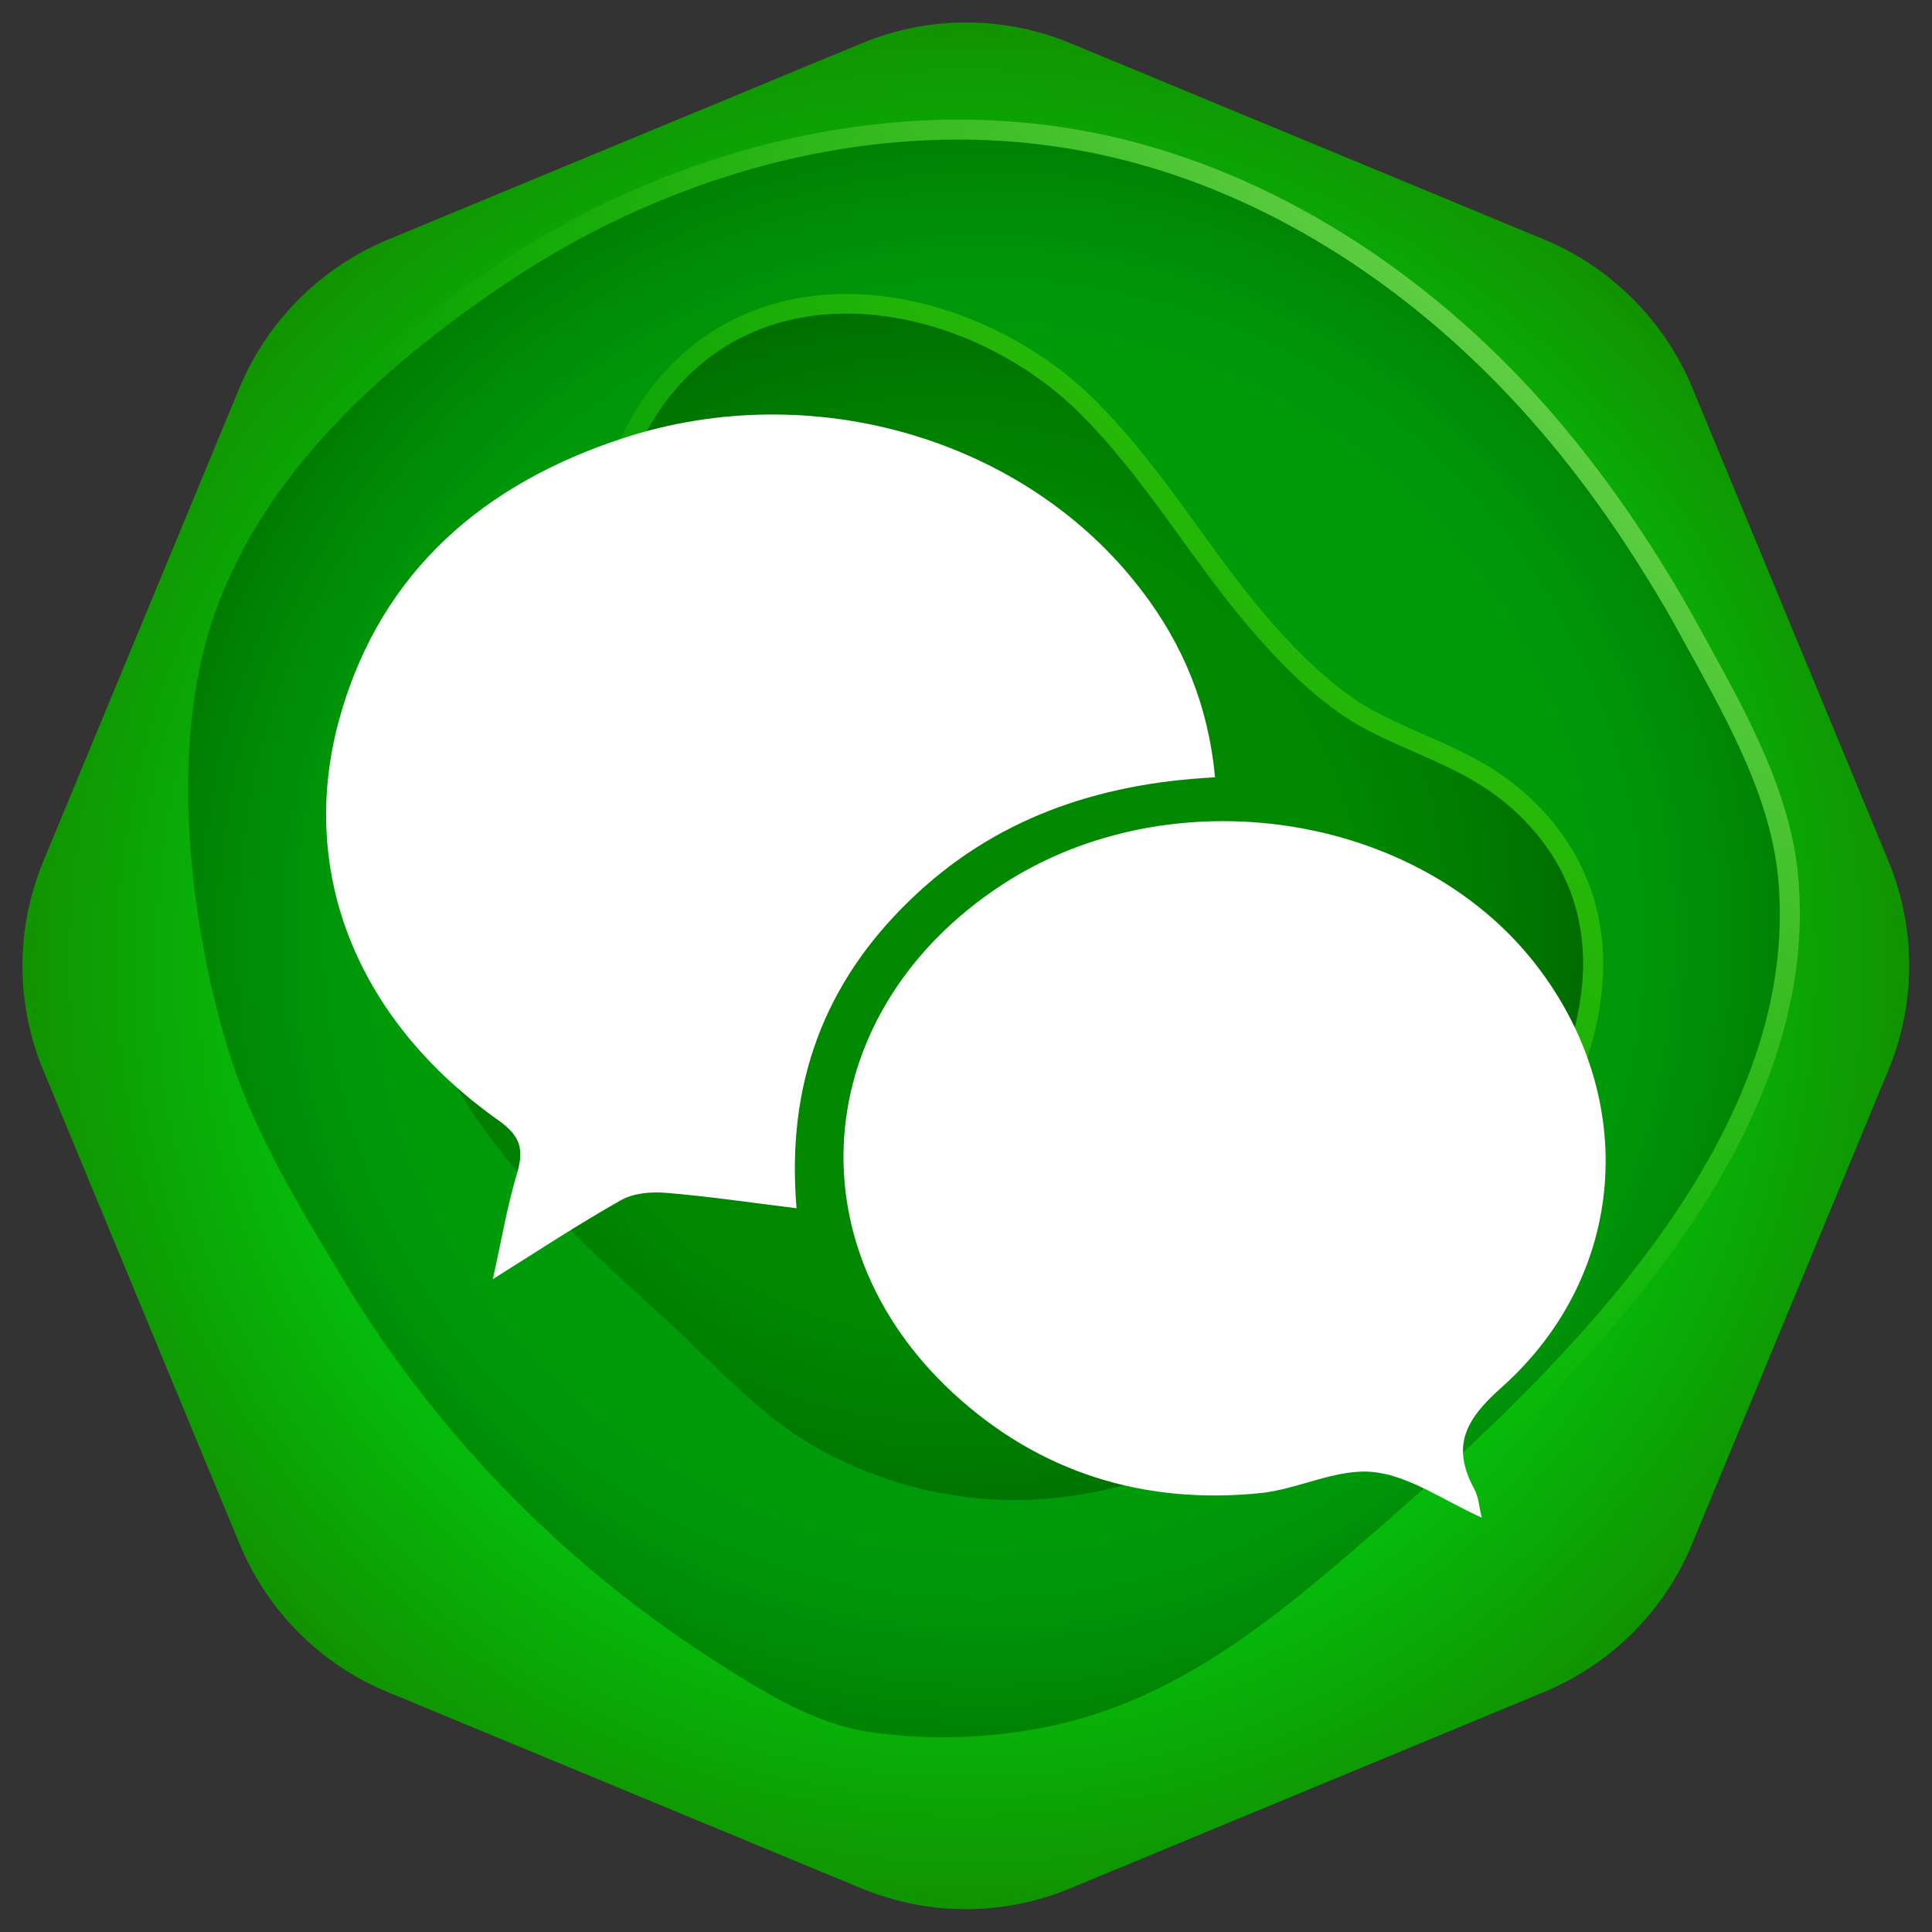 <?xml version="1.0" encoding="utf-8"?>
<!-- Generator: Adobe Illustrator 24.1.0, SVG Export Plug-In . SVG Version: 6.00 Build 0)  -->
<svg version="1.1" id="Layer_1" xmlns="http://www.w3.org/2000/svg" xmlns:xlink="http://www.w3.org/1999/xlink" x="0px" y="0px"
	 viewBox="0 0 512 512" style="enable-background:new 0 0 512 512;" xml:space="preserve">
<rect x="0" y="0" width="512" height="512" fill="#333333" stroke="none"/>
<style type="text/css">
	.st0{fill:url(#SVGID_1_);}
	.st1{fill:url(#SVGID_2_);}
	.st2{fill:url(#SVGID_3_);}
	.st3{fill:url(#SVGID_4_);}
	.st4{fill:url(#SVGID_5_);}
	.st5{fill:#FFFFFF;}
</style>
<g>
	<g>
		<radialGradient id="SVGID_1_" cx="256" cy="256" r="250" gradientUnits="userSpaceOnUse">
			<stop  offset="0.671" style="stop-color:#02C50D"/>
			<stop  offset="1" style="stop-color:#119300"/>
		</radialGradient>
		<path class="st0" d="M500.5,228.3l-52-125.5C441.1,85,427,70.9,409.3,63.5l-125.5-52c-17.8-7.4-37.7-7.4-55.5,0l-125.5,52
			C85,70.9,70.9,85,63.5,102.7l-52,125.5c-7.4,17.8-7.4,37.7,0,55.5l52,125.5c7.4,17.8,21.5,31.9,39.2,39.2l125.5,52
			c17.8,7.4,37.7,7.4,55.5,0l125.5-52c17.8-7.4,31.9-21.5,39.2-39.2l52-125.5C507.8,266,507.8,246,500.5,228.3z"/>
		<linearGradient id="SVGID_2_" gradientUnits="userSpaceOnUse" x1="424.516" y1="62.566" x2="247.054" y2="240.028">
			<stop  offset="4.098680e-03" style="stop-color:#7CD860"/>
			<stop  offset="1" style="stop-color:#2DC100;stop-opacity:0"/>
		</linearGradient>
		<path class="st1" d="M249.9,465.6c-6.8,0-13.7-0.5-20.3-1.5c-16.3-2.4-31.5-12.1-43.6-19.9c-22.1-14.2-42.5-31.2-60.5-50.6
			c-15.3-16.4-28.8-34.4-40.1-53.5l-1.8-3c-11-18.5-22.4-37.6-28.8-59.4c-11.5-39.2-13.4-80.3-5.1-109.9
			c10-35.4,36.7-67.2,81.7-97.4c37.3-25,80.8-38.7,122.6-38.7c12.4,0,24.6,1.2,36.5,3.6c42.4,8.6,84,33.4,117.1,70
			c12.1,13.4,23.4,28.7,33.7,45.4c3.1,5,6.1,10.2,9,15.5l2.7,4.9c10,18.2,21.4,38.9,23.5,60.7c7.5,77.2-72.3,146.4-110.6,179.7
			c-28.5,24.7-55,45.7-90.9,51.9C266.6,464.9,258.2,465.6,249.9,465.6z"/>
		<radialGradient id="SVGID_3_" cx="260.765" cy="248.609" r="297.864" gradientUnits="userSpaceOnUse">
			<stop  offset="0.515" style="stop-color:#009B0B"/>
			<stop  offset="0.595" style="stop-color:#009509"/>
			<stop  offset="0.706" style="stop-color:#008303"/>
			<stop  offset="0.752" style="stop-color:#007900"/>
		</radialGradient>
		<path class="st2" d="M436.7,153.5c-9.7-15.8-20.7-30.9-33.1-44.6c-30.3-33.5-70-59.5-114.2-68.4c-53.3-10.8-109.9,4.1-155,34.4
			c-34,22.8-68,53.3-79.6,94.4c-9.2,32.6-4.4,74.8,5.1,107c6.5,22.3,18.3,41.5,30.1,61.2c11.2,18.9,24.5,36.5,39.4,52.6
			c17.7,19,37.7,35.7,59.5,49.7c12.6,8.1,26.6,17,41.5,19.2c14.5,2.1,29.2,1.8,43.6-0.7c35.7-6.2,61.7-27.6,88.4-50.7
			c48.2-41.8,115.6-104.7,108.8-175.2c-2.2-22.6-14.9-44-25.6-63.6C442.8,163.6,439.8,158.5,436.7,153.5z"/>
		<linearGradient id="SVGID_4_" gradientUnits="userSpaceOnUse" x1="383.005" y1="117.353" x2="223.609" y2="276.75">
			<stop  offset="1.539400e-04" style="stop-color:#35C30A"/>
			<stop  offset="1" style="stop-color:#2DC100;stop-opacity:0"/>
		</linearGradient>
		<path class="st3" d="M268.7,402.8c-18.3,0-36.7-4.7-53.2-13.6c-12.9-6.9-22.9-16.6-32.5-25.9c-3.3-3.2-6.5-6.3-10-9.4
			c-15.2-13.8-30.9-28.1-44-44.7c-15.1-19.2-33.8-48.7-21.7-82.8c5.2-14.7,14-27.3,22.5-39.5c6.3-9,12.8-18.3,17.5-28.1
			c3.1-6.5,5.7-13.6,8.2-20.5c5.2-14.3,10.5-29.1,21.4-40.6c12.3-13,28.7-19.8,47.5-19.8c22.7,0,47.4,10.4,64.7,27.1
			c10.9,10.6,19.8,22.8,28.4,34.7c6.4,8.9,13.1,18.1,20.4,26.3c9.9,11.1,18.8,18.6,27.1,22.9c2.8,1.4,5.5,2.7,8.3,4l3.9,1.7
			c9.4,4.1,19.2,8.4,27.9,16.5c26.5,24.5,26.3,61.2-0.3,100.7l-0.7,1c-11.7,17.3-22.7,33.6-39,48.4c-28.7,26-61.8,40.8-93.2,41.7
			C270.7,402.8,269.7,402.8,268.7,402.8z"/>
		<radialGradient id="SVGID_5_" cx="250.811" cy="244.096" r="271.431" gradientUnits="userSpaceOnUse">
			<stop  offset="0.404" style="stop-color:#008800"/>
			<stop  offset="0.53" style="stop-color:#007A00"/>
			<stop  offset="0.741" style="stop-color:#005A00"/>
		</radialGradient>
		<path class="st4" d="M371,197.6c-2.9-1.3-5.7-2.6-8.6-4.1c-10.8-5.6-20.6-15.1-28.6-24.1c-17.3-19.3-29.8-42.5-48.5-60.7
			c-27-26.2-75.8-38-104.6-7.4c-15.2,16.2-19,39.7-28.6,59.7c-11.3,23.5-31,42.3-39.7,67.1c-10.2,28.9,2.9,54.8,20.9,77.8
			c12.7,16.2,28.1,30.2,43.4,44c13.5,12.3,25,25.9,41.4,34.7c16.3,8.8,34.9,13.4,53.5,12.9c33.5-0.9,65-17.8,89.8-40.3
			c16.2-14.7,26.9-30.8,38.9-48.5c19.6-29,30.6-66.6,1.1-93.8C392.2,206.4,381.7,202.4,371,197.6z"/>
	</g>
	<path class="st5" d="M241,238.7c22.2-21.6,49.6-31.1,81-32.7c-1.8-19.1-8.5-35.3-19.6-49.7c-30.5-39.9-87-56.6-137.2-40.2
		c-36.8,12-63.9,35.1-74.9,73.1c-11.9,41.1,4,81,41.8,107.7c5.9,4.2,6.8,7.7,4.9,14.1c-2.6,8.7-4.1,17.7-6.4,28
		c12.4-7.8,22.9-14.7,33.9-20.9c3.3-1.9,7.9-2.3,11.8-2c11.3,0.9,22.5,2.6,34.8,4.1C208.3,287.2,218.5,260.5,241,238.7z"/>
	<path class="st5" d="M407,255.6c-31.5-40.6-96.9-50.3-141.5-21.1c-50.2,32.9-56.4,94.4-13,134.6c22.8,21.1,50.5,29.7,81.4,26.6
		c10.1-1,20.3-6.6,30-5.6c9.7,1,18.9,7.7,28.8,12.1c-0.7-2.6-0.8-5.3-1.9-7.4c-6.2-11.3-2.7-18.4,7-27
		C431.3,338,434.5,291,407,255.6z"/>
</g>
<g>
</g>
<g>
</g>
<g>
</g>
<g>
</g>
<g>
</g>
<g>
</g>
<g>
</g>
<g>
</g>
<g>
</g>
<g>
</g>
<g>
</g>
<g>
</g>
<g>
</g>
<g>
</g>
<g>
</g>
</svg>
